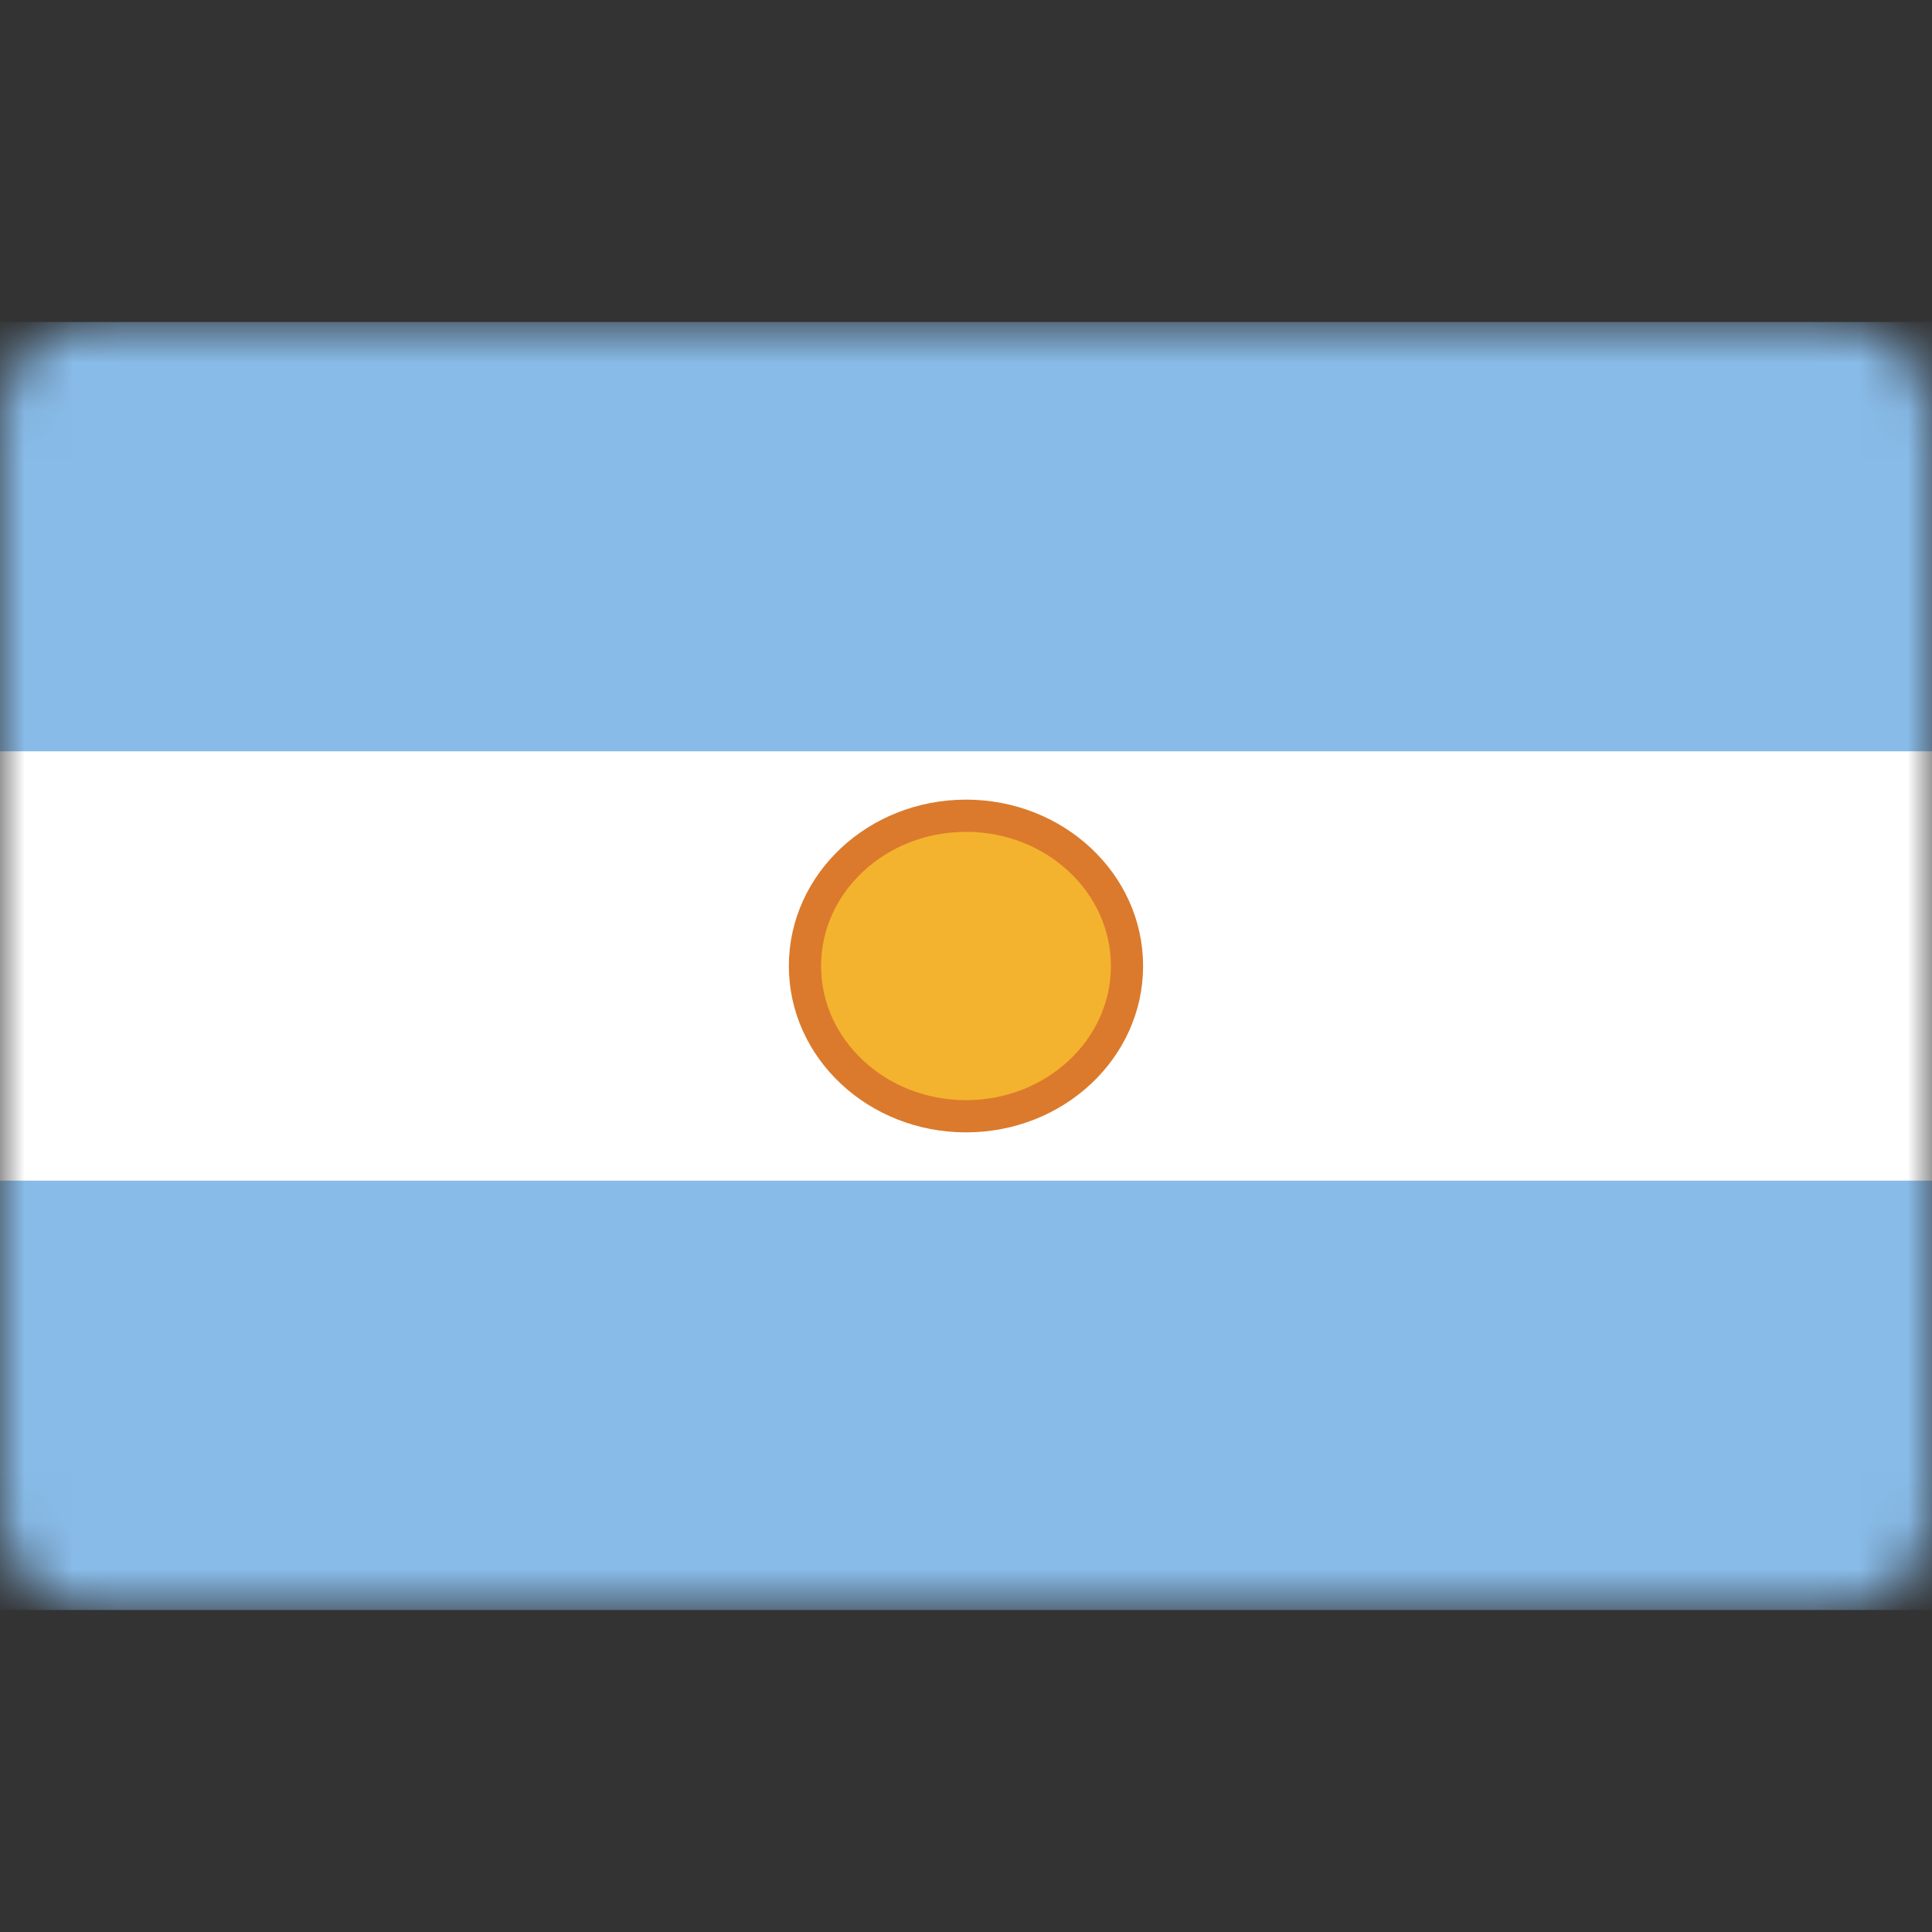 <svg width="40" height="40" viewBox="0 0 40 40" fill="none" xmlns="http://www.w3.org/2000/svg">
<rect x="0" y="0" width="40" height="40" fill="#333333" stroke="none"/>
<mask id="mask0_2301_18922" style="mask-type:alpha" maskUnits="userSpaceOnUse" x="0" y="6" width="40" height="28">
<path d="M38 6.667H2C0.895 6.667 0 7.562 0 8.666V31.333C0 32.438 0.895 33.333 2 33.333H38C39.105 33.333 40 32.438 40 31.333V8.666C40 7.562 39.105 6.667 38 6.667Z" fill="white"/>
</mask>
<g mask="url(#mask0_2301_18922)">
<path d="M41.41 10H-0.256V25H41.41V10Z" fill="white"/>
<path d="M40 6.667H0V15.555H40V6.667Z" fill="#88BBE8"/>
<path d="M40 24.444H0V33.333H40V24.444Z" fill="#88BBE8"/>
<path d="M20 23.111C21.841 23.111 23.333 21.718 23.333 20C23.333 18.282 21.841 16.889 20 16.889C18.159 16.889 16.666 18.282 16.666 20C16.666 21.718 18.159 23.111 20 23.111Z" fill="#F4B32E" stroke="#DB7A2C" stroke-width="0.667"/>
</g>
</svg>
